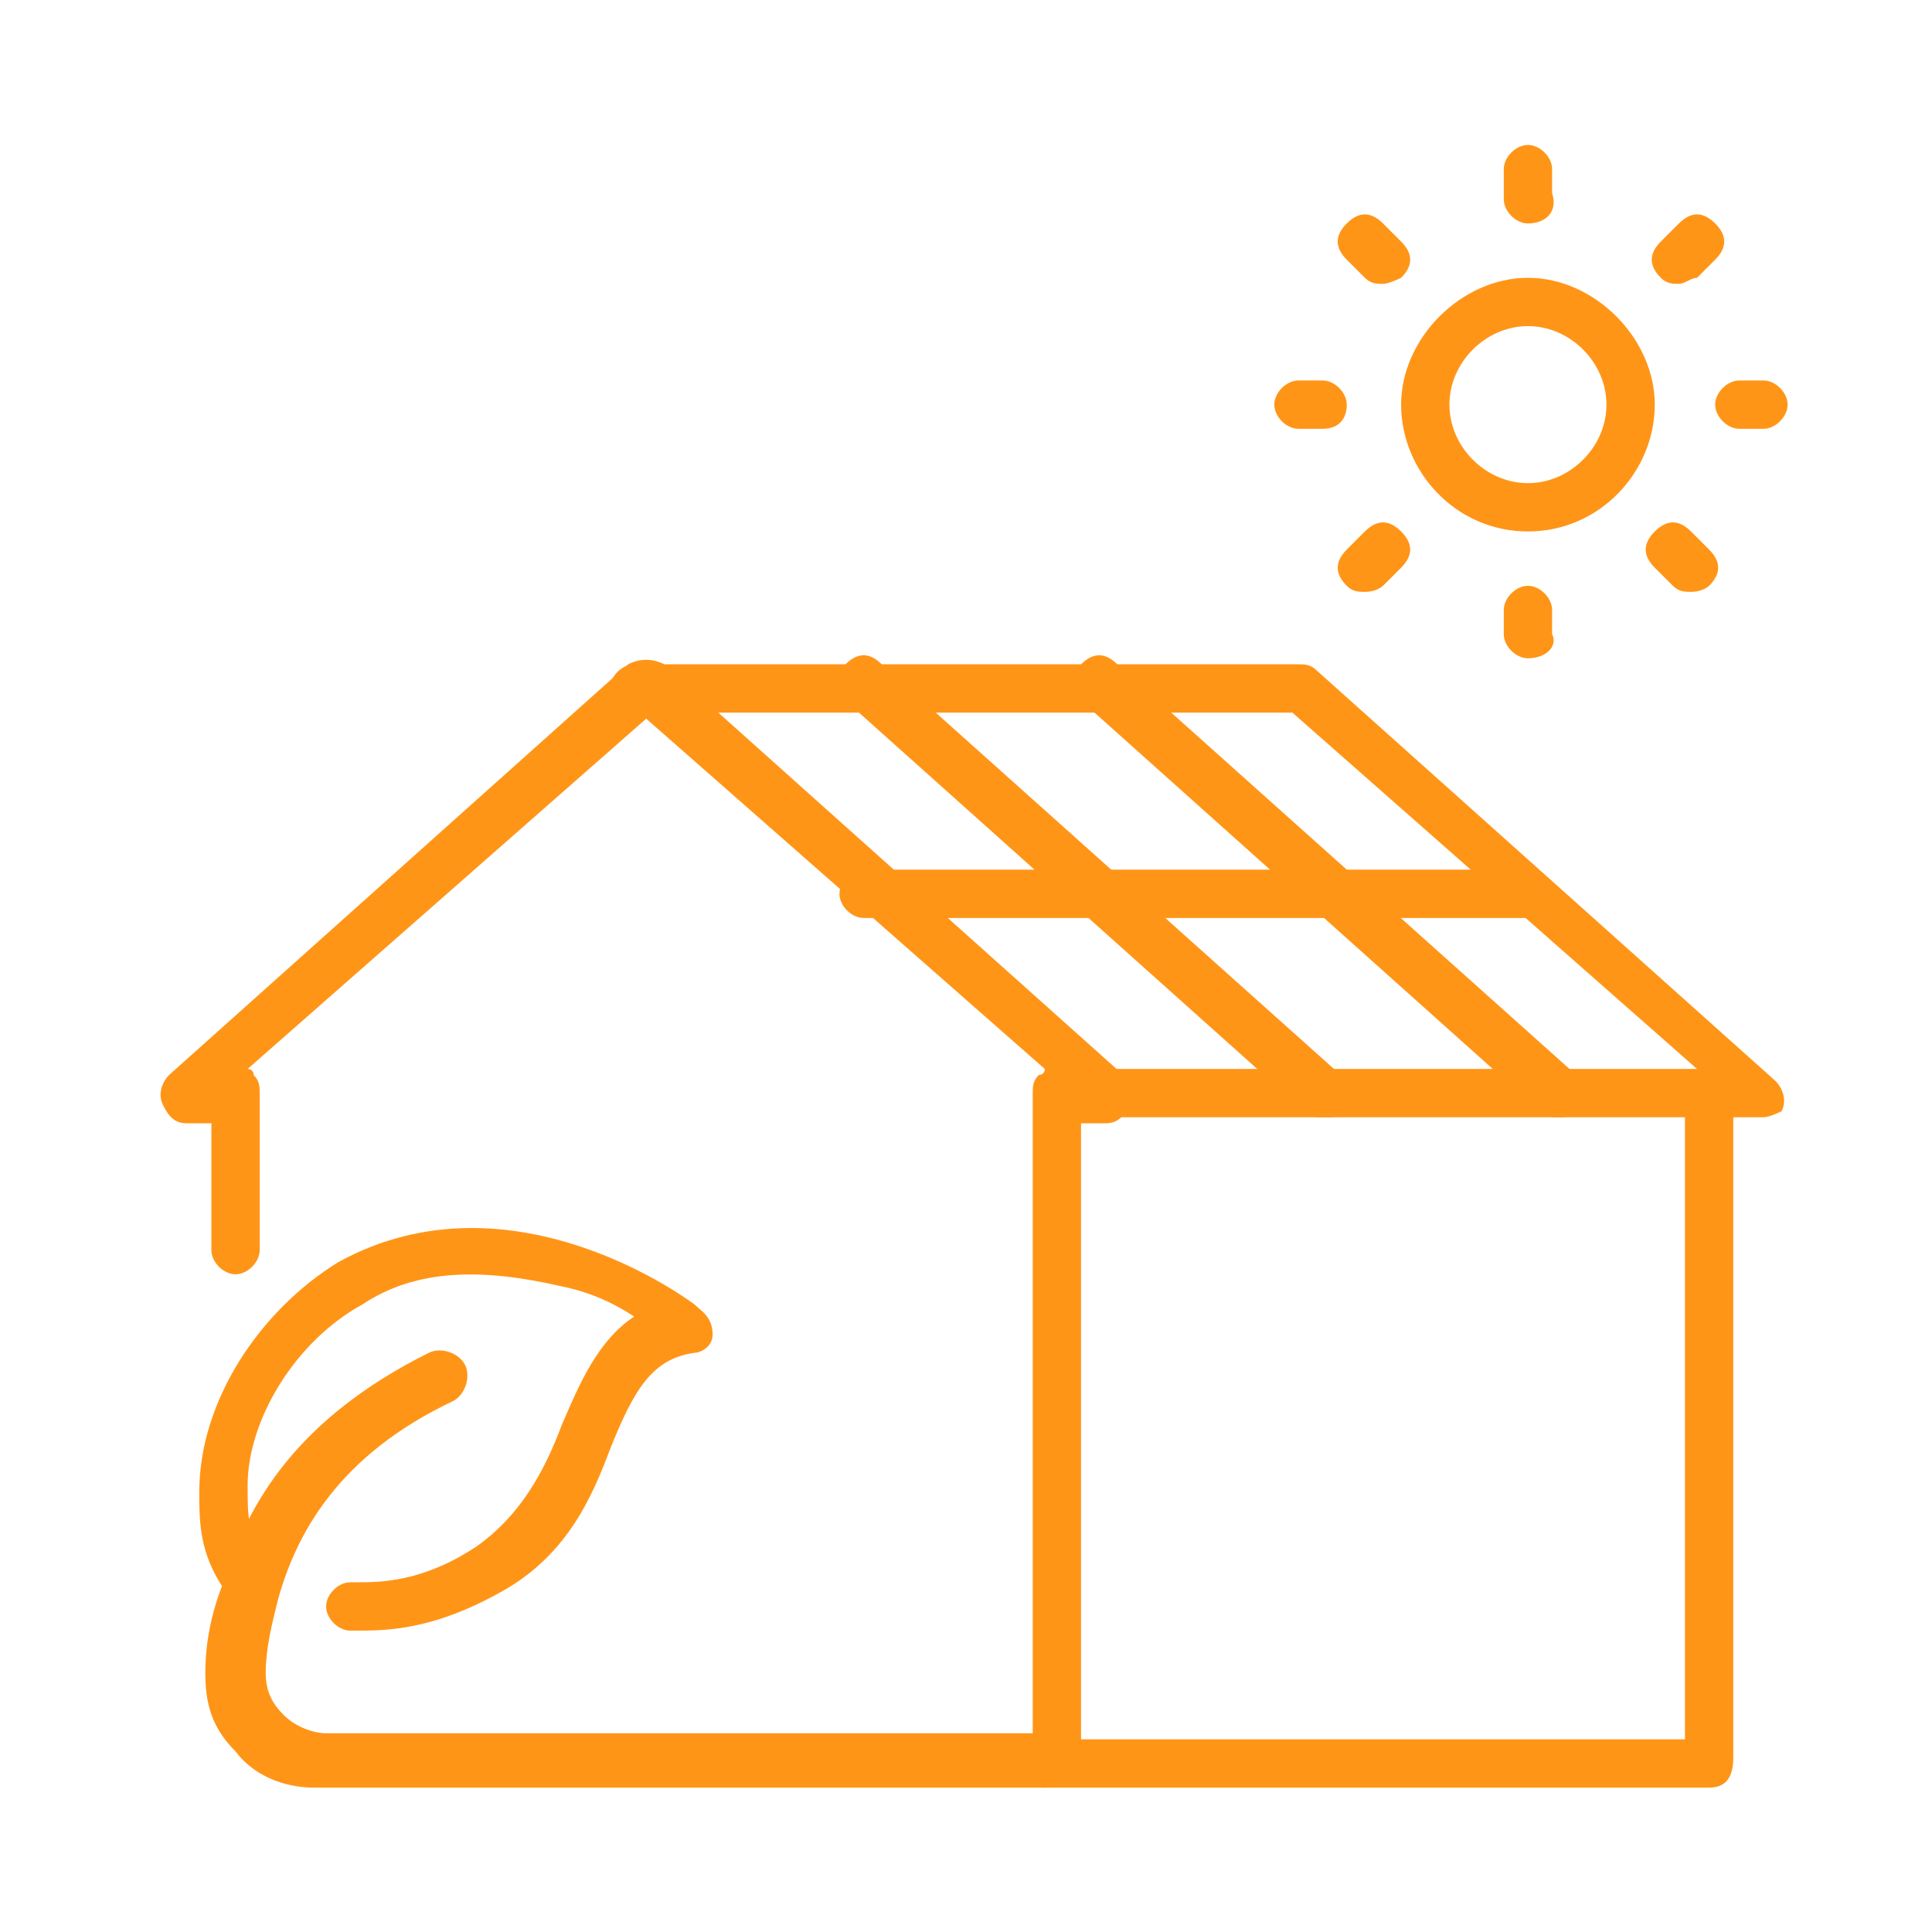 <?xml version="1.0" encoding="UTF-8" standalone="no"?>
<!DOCTYPE svg PUBLIC "-//W3C//DTD SVG 1.1//EN" "http://www.w3.org/Graphics/SVG/1.1/DTD/svg11.dtd">
<svg width="100%" height="100%" viewBox="0 0 54 54" version="1.1" xmlns="http://www.w3.org/2000/svg" xmlns:xlink="http://www.w3.org/1999/xlink" xml:space="preserve" xmlns:serif="http://www.serif.com/" style="fill-rule:evenodd;clip-rule:evenodd;stroke-linejoin:round;stroke-miterlimit:2;">
    <g id="green_house_1_" transform="matrix(1.688,0,0,1.688,0,0)">
        <g>
            <g>
                <path d="M5.9,27L5.8,27C5.6,27 5.4,26.8 5.4,26.6C5.4,26.4 5.6,26.2 5.8,26.2L5.9,26.2C6.3,26.2 7,26.2 7.9,25.6C8.6,25.1 9,24.4 9.3,23.6C9.6,22.9 9.9,22.2 10.5,21.8C10.2,21.6 9.8,21.4 9.3,21.3C8,21 6.9,21 6,21.6C4.9,22.2 4.1,23.5 4.1,24.6C4.1,25.1 4.1,25.4 4.4,25.8C4.5,26 4.5,26.3 4.3,26.4C4.1,26.5 3.8,26.5 3.7,26.3C3.3,25.7 3.3,25.2 3.3,24.7C3.3,23.2 4.3,21.7 5.6,20.9C8.5,19.3 11.5,21.6 11.5,21.6C11.6,21.7 11.8,21.8 11.8,22.1C11.8,22.3 11.6,22.4 11.5,22.4C10.8,22.5 10.5,23 10.1,24C9.8,24.8 9.4,25.7 8.4,26.3C7.2,27 6.4,27 5.9,27Z" style="fill:rgb(255,149,23);fill-rule:nonzero;"/>
            </g>
            <g>
                <path d="M17.3,29.6L5.2,29.6C4.7,29.6 4.2,29.4 3.9,29C3.5,28.6 3.4,28.2 3.4,27.7C3.4,27.2 3.5,26.7 3.7,26.2C4.1,24.9 4.9,23.5 7.1,22.4C7.3,22.3 7.6,22.4 7.7,22.6C7.8,22.8 7.7,23.1 7.5,23.2C5.6,24.1 4.9,25.4 4.6,26.5C4.5,26.9 4.4,27.3 4.4,27.7C4.4,28 4.5,28.2 4.7,28.4C4.9,28.6 5.2,28.7 5.4,28.7L17.1,28.7L17.1,18.1C17.1,18 17.1,17.9 17.2,17.8C17.2,17.8 17.3,17.8 17.3,17.7L10.7,11.9L4.1,17.7C4.1,17.7 4.2,17.7 4.2,17.8C4.3,17.9 4.3,18 4.3,18.1L4.3,20.7C4.3,20.9 4.1,21.1 3.9,21.1C3.7,21.1 3.5,20.9 3.5,20.7L3.5,18.6L3.1,18.6C2.9,18.6 2.8,18.5 2.7,18.3C2.6,18.1 2.7,17.9 2.8,17.8L10.4,11C10.6,10.9 10.8,10.9 11,11L18.6,17.8C18.7,17.9 18.8,18.1 18.7,18.3C18.6,18.5 18.5,18.6 18.3,18.6L17.9,18.6L17.9,29.2C17.7,29.4 17.5,29.6 17.3,29.6Z" style="fill:rgb(255,149,23);fill-rule:nonzero;"/>
            </g>
        </g>
        <g>
            <g>
                <path d="M21.9,18.5C21.8,18.5 21.7,18.5 21.6,18.4L14,11.6C13.8,11.4 13.8,11.2 14,11C14.2,10.8 14.4,10.8 14.6,11L22.2,17.8C22.4,18 22.4,18.2 22.2,18.4C22.2,18.5 22.1,18.5 21.9,18.5Z" style="fill:rgb(255,149,23);fill-rule:nonzero;"/>
            </g>
            <g>
                <path d="M25.8,18.5C25.7,18.5 25.6,18.5 25.5,18.4L17.9,11.6C17.7,11.4 17.7,11.2 17.9,11C18.1,10.8 18.3,10.8 18.5,11L26.1,17.8C26.3,18 26.3,18.2 26.1,18.4C26,18.5 25.9,18.5 25.8,18.5Z" style="fill:rgb(255,149,23);fill-rule:nonzero;"/>
            </g>
            <g>
                <path d="M29.2,18.5L17.7,18.5C17.5,18.5 17.3,18.3 17.3,18.1C17.3,17.9 17.5,17.7 17.7,17.7L28.1,17.7L21.4,11.8L10.5,11.8C10.3,11.8 10.1,11.6 10.1,11.4C10.1,11.2 10.3,11 10.5,11L21.5,11C21.6,11 21.7,11 21.8,11.1L29.4,17.9C29.5,18 29.6,18.2 29.5,18.4C29.5,18.4 29.3,18.5 29.2,18.5Z" style="fill:rgb(255,149,23);fill-rule:nonzero;"/>
            </g>
            <g>
                <path d="M25.3,15.2L14.3,15.2C14.1,15.2 13.9,15 13.9,14.8C13.9,14.6 14.1,14.4 14.3,14.4L25.3,14.4C25.5,14.4 25.7,14.6 25.7,14.8C25.7,15 25.6,15.2 25.3,15.2Z" style="fill:rgb(255,149,23);fill-rule:nonzero;"/>
            </g>
            <g>
                <path d="M28.3,29.6L17.3,29.6C17.1,29.6 16.9,29.4 16.9,29.2C16.9,29 17.1,28.8 17.3,28.8L27.9,28.8L27.9,18.1C27.9,17.9 28.1,17.7 28.3,17.7C28.5,17.7 28.7,17.9 28.7,18.1L28.7,29.1C28.7,29.4 28.6,29.6 28.3,29.6Z" style="fill:rgb(255,149,23);fill-rule:nonzero;"/>
            </g>
            <g>
                <g>
                    <path d="M25.3,8.8C24.1,8.8 23.2,7.8 23.2,6.7C23.2,5.6 24.2,4.6 25.3,4.6C26.4,4.6 27.4,5.6 27.4,6.7C27.4,7.8 26.5,8.8 25.3,8.8ZM25.3,5.4C24.6,5.4 24,6 24,6.7C24,7.4 24.6,8 25.3,8C26,8 26.6,7.4 26.6,6.7C26.6,6 26,5.4 25.3,5.4Z" style="fill:rgb(255,149,23);fill-rule:nonzero;"/>
                </g>
                <g>
                    <path d="M25.3,3.7C25.1,3.7 24.9,3.5 24.9,3.3L24.9,2.8C24.9,2.6 25.1,2.4 25.3,2.4C25.5,2.4 25.7,2.6 25.7,2.8L25.7,3.2C25.8,3.5 25.6,3.7 25.3,3.7Z" style="fill:rgb(255,149,23);fill-rule:nonzero;"/>
                </g>
                <g>
                    <path d="M22.9,4.7C22.8,4.7 22.7,4.7 22.6,4.6L22.3,4.3C22.1,4.1 22.1,3.9 22.3,3.7C22.5,3.5 22.7,3.5 22.9,3.7L23.2,4C23.4,4.2 23.4,4.4 23.2,4.6C23.2,4.6 23,4.7 22.9,4.7Z" style="fill:rgb(255,149,23);fill-rule:nonzero;"/>
                </g>
                <g>
                    <path d="M21.9,7.1L21.5,7.1C21.3,7.1 21.1,6.9 21.1,6.7C21.1,6.5 21.3,6.3 21.5,6.3L21.9,6.3C22.1,6.3 22.3,6.5 22.3,6.7C22.3,6.9 22.2,7.1 21.9,7.1Z" style="fill:rgb(255,149,23);fill-rule:nonzero;"/>
                </g>
                <g>
                    <path d="M22.6,9.8C22.5,9.8 22.4,9.8 22.3,9.7C22.1,9.5 22.1,9.3 22.3,9.1L22.6,8.8C22.8,8.6 23,8.6 23.2,8.8C23.4,9 23.4,9.2 23.2,9.4L22.9,9.7C22.9,9.7 22.8,9.8 22.6,9.8Z" style="fill:rgb(255,149,23);fill-rule:nonzero;"/>
                </g>
                <g>
                    <path d="M25.3,10.9C25.1,10.9 24.9,10.7 24.9,10.5L24.9,10.1C24.9,9.9 25.1,9.7 25.3,9.7C25.5,9.7 25.7,9.9 25.7,10.1L25.7,10.5C25.8,10.7 25.6,10.9 25.3,10.9Z" style="fill:rgb(255,149,23);fill-rule:nonzero;"/>
                </g>
                <g>
                    <path d="M28,9.8C27.9,9.8 27.8,9.8 27.7,9.7L27.4,9.4C27.2,9.2 27.2,9 27.4,8.8C27.6,8.6 27.8,8.6 28,8.8L28.3,9.1C28.5,9.3 28.5,9.5 28.3,9.7C28.3,9.7 28.2,9.8 28,9.8Z" style="fill:rgb(255,149,23);fill-rule:nonzero;"/>
                </g>
                <g>
                    <path d="M29.2,7.1L28.8,7.1C28.6,7.1 28.4,6.9 28.4,6.7C28.4,6.5 28.6,6.3 28.8,6.3L29.2,6.3C29.4,6.3 29.6,6.5 29.6,6.7C29.6,6.9 29.4,7.1 29.2,7.1Z" style="fill:rgb(255,149,23);fill-rule:nonzero;"/>
                </g>
                <g>
                    <path d="M27.8,4.7C27.7,4.7 27.6,4.7 27.5,4.6C27.3,4.4 27.3,4.2 27.5,4L27.8,3.7C28,3.5 28.2,3.5 28.4,3.7C28.6,3.9 28.6,4.1 28.4,4.3L28.1,4.6C28,4.6 27.9,4.7 27.8,4.7Z" style="fill:rgb(255,149,23);fill-rule:nonzero;"/>
                </g>
            </g>
        </g>
    </g>
</svg>
